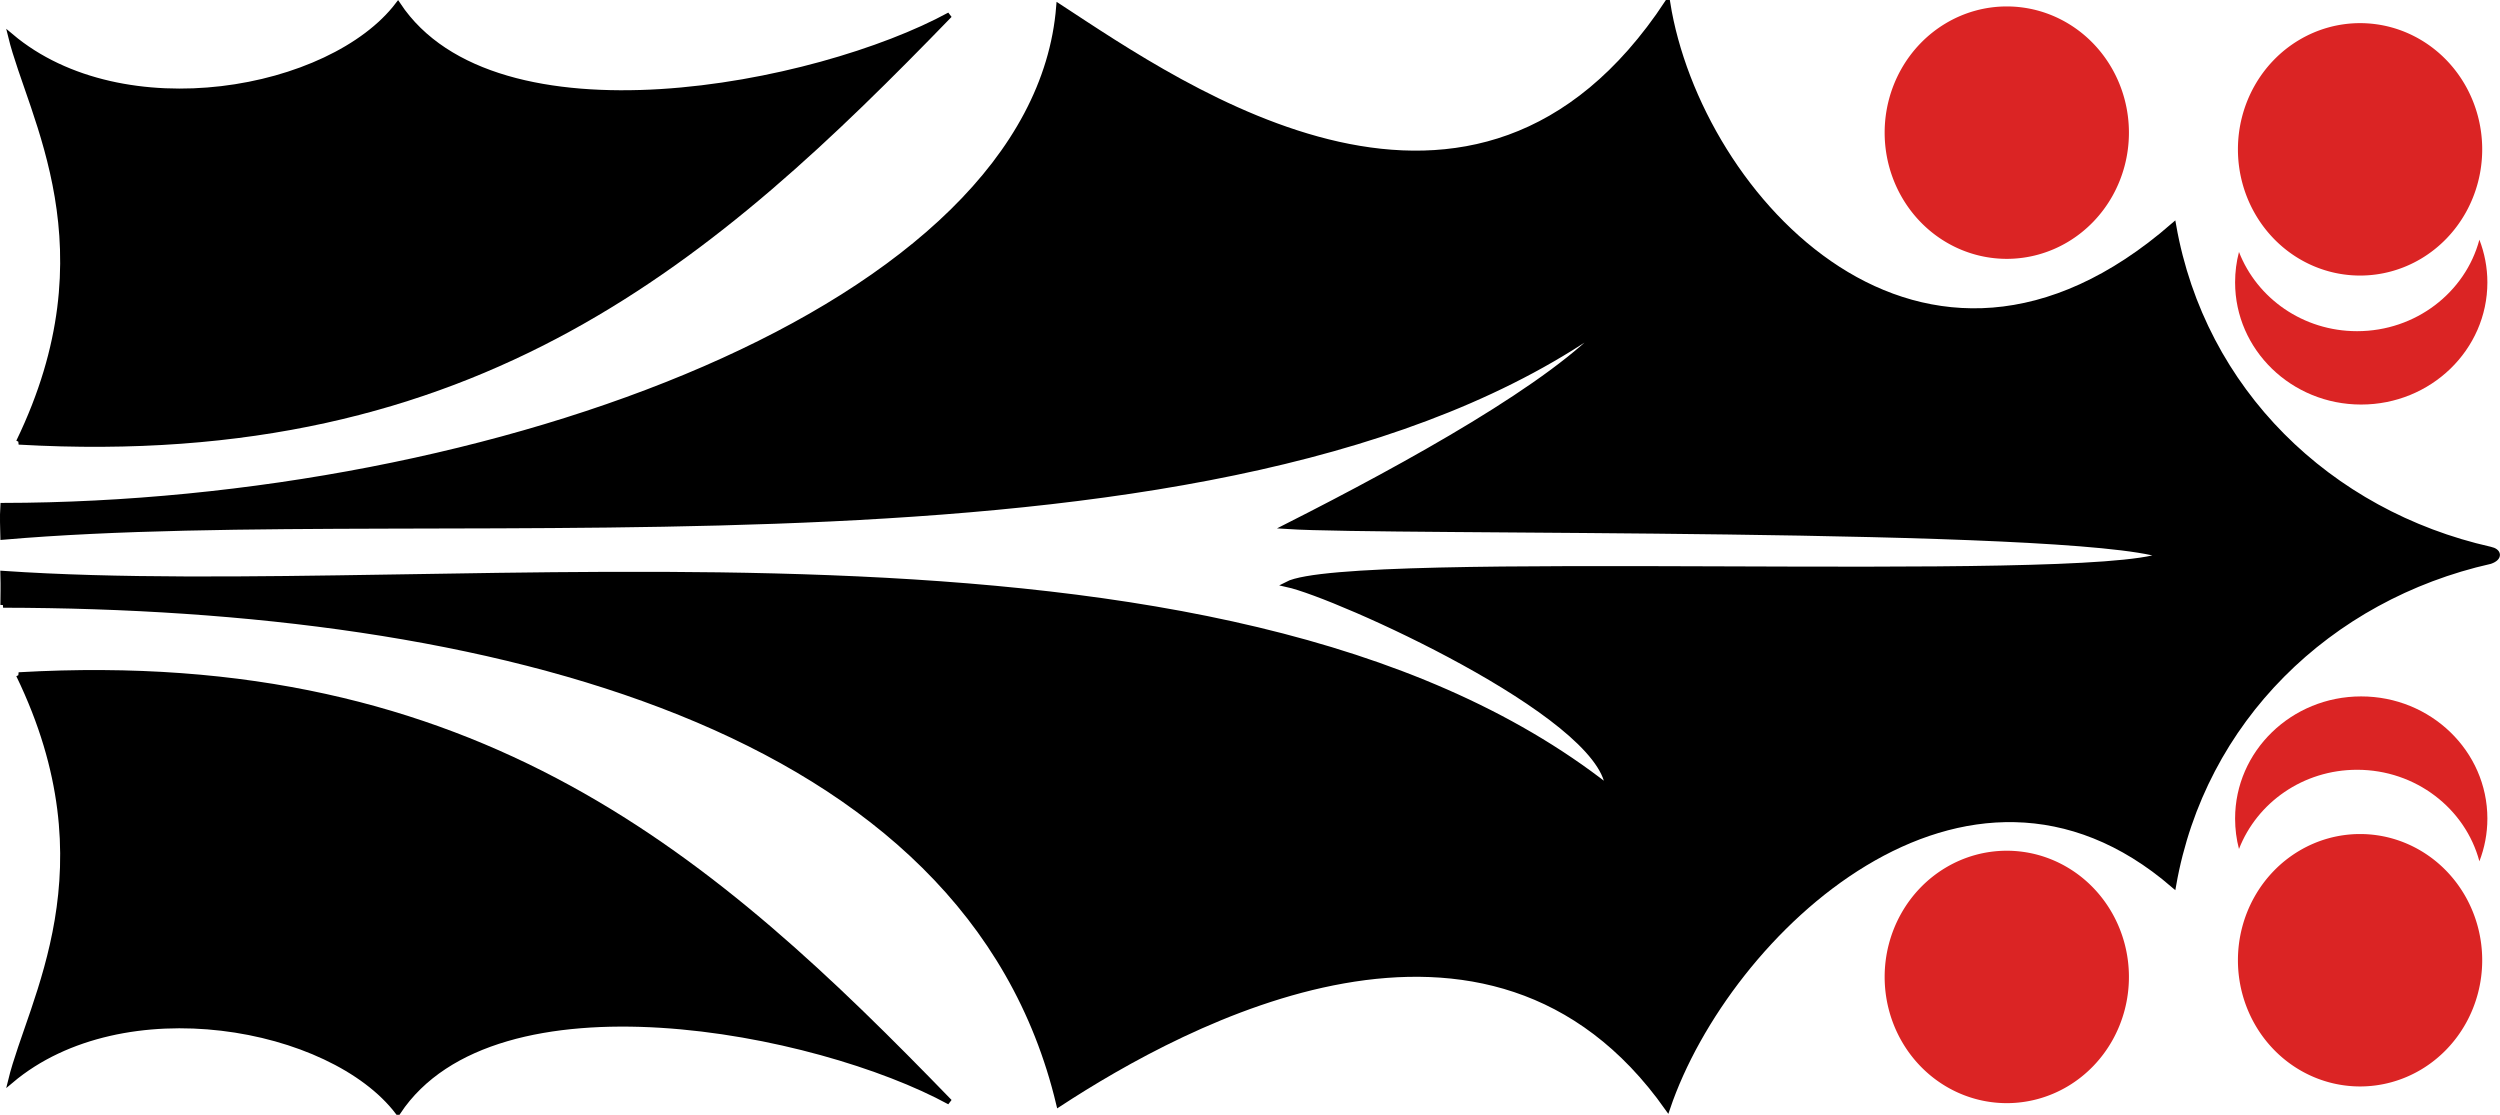 <?xml version="1.0" encoding="UTF-8"?>
<svg version="1.0" viewBox="0 0 456.63 203.62" xmlns="http://www.w3.org/2000/svg">
<g transform="translate(-73.715 -261.65)">
<path d="m74.286 372.15c0.01-1.95 0.072-3.08 0-5.73 82.734 5.66 222.31-16.57 293.15 39.06-1.39-13.49-49.59-35.12-58.62-37.1 11.53-6 145.18 0.34 159.92-5.3-17.39-5.61-141.31-4.1-159.92-5.3 22.25-11.27 48.79-25.97 58.62-37.11-69.77 50.27-211.13 31.97-293.15 39.06-0.033-1.88-0.147-3.41-4e-3 -5.72 89.034-0.16 188.48-36.11 192.85-91.15 22.96 15 76.1 52.35 111.15-0.71 5.67 35.55 46.58 80.6 92.42 40.71 5.31 30.15 28.39 52.51 57.86 59.15 1.57 0.32 1.82 1.5 0 2.14-29.47 6.64-52.55 28.99-57.86 59.14-37.98-32.75-81.52 8.61-92.42 40.72-32.51-46-88.19-15.72-111.15-0.72-16.52-69.33-103.82-90.99-192.85-91.14z" fill-rule="evenodd" stroke="#000" stroke-width="1px"/>
<path d="m77.143 384.94c83.967-4.8 127.16 33.75 170.02 77.97-24.11-13.15-82.99-24.88-100.76 1.86-12.19-15.98-50.187-23.04-70.705-5.75 3.597-14.74 18.604-38.67 1.448-74.08z" fill-rule="evenodd" stroke="#000" stroke-width="1px"/>
<path d="m77.143 342.36c83.967 4.8 127.16-33.76 170.02-77.97-24.11 13.14-82.99 24.88-100.76-1.86-12.19 15.98-50.187 23.04-70.705 5.75 3.597 14.74 18.604 38.67 1.448 74.08z" fill-rule="evenodd" stroke="#000" stroke-width="1px"/>
<path transform="matrix(1.041 0 0 1.041 -57.932 58.118)" d="m500 218.79a21.429 22.143 0 1 1-42.86 0 21.429 22.143 0 1 1 42.86 0z" fill="#db2424"/>
<path transform="matrix(1.041 0 0 1.041 -57.932 212.33)" d="m500 218.79a21.429 22.143 0 1 1-42.86 0 21.429 22.143 0 1 1 42.86 0z" fill="#db2424"/>
<path transform="matrix(1.041 0 0 1.041 6.595 61.169)" d="m500 218.79a21.429 22.143 0 1 1-42.86 0 21.429 22.143 0 1 1 42.86 0z" fill="#db2424"/>
<path transform="matrix(1.041 0 0 1.041 6.595 209.28)" d="m500 218.79a21.429 22.143 0 1 1-42.86 0 21.429 22.143 0 1 1 42.86 0z" fill="#db2424"/>
<path d="m481.96 313.23c0 12.31 10.3 22.31 23.02 22.31 12.73 0 23.06-10 23.06-22.31 0-2.74-0.52-5.37-1.46-7.8-2.56 9.61-11.61 16.71-22.34 16.71-9.88 0-18.29-6.02-21.57-14.47-0.47 1.78-0.71 3.64-0.71 5.56z" fill="#db2424"/>
<path d="m481.96 411.16c0-12.31 10.3-22.31 23.02-22.31 12.73 0 23.06 10 23.06 22.31 0 2.75-0.52 5.38-1.46 7.81-2.56-9.62-11.61-16.72-22.34-16.72-9.88 0-18.29 6.02-21.57 14.47-0.47-1.78-0.71-3.64-0.71-5.56z" fill="#db2424"/>
</g>
</svg>

